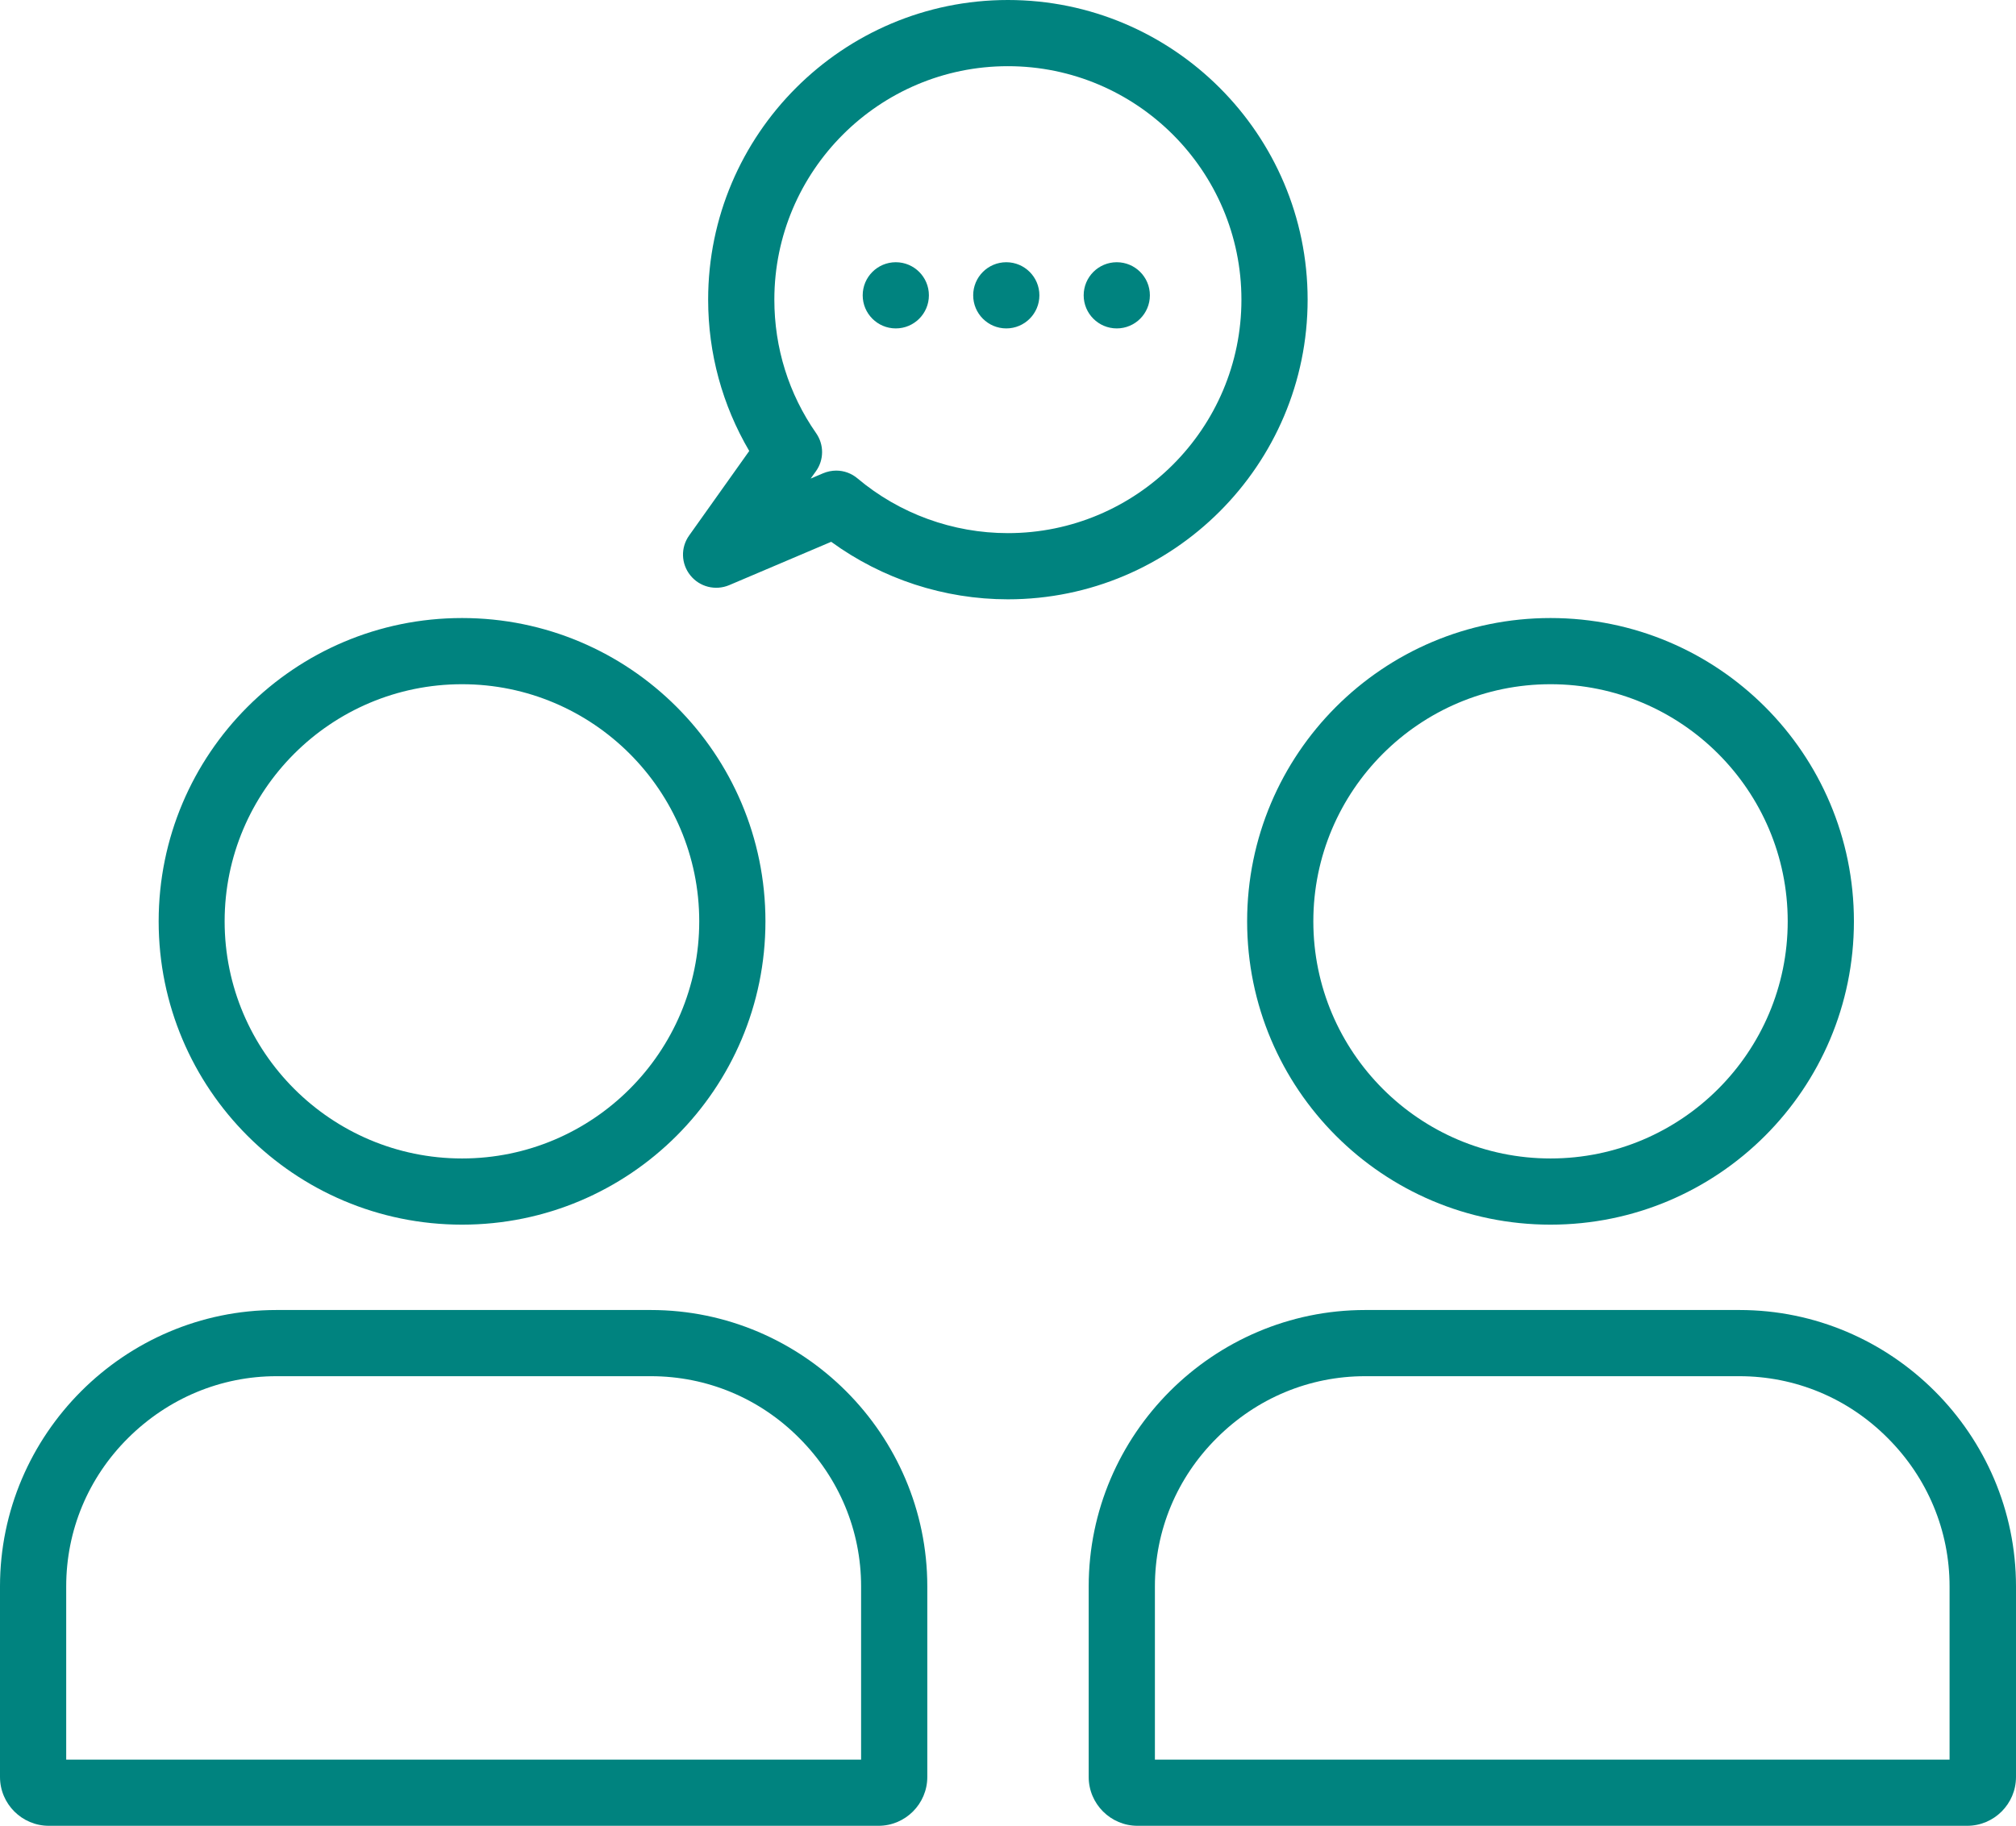 <?xml version="1.0" encoding="utf-8"?>
<!-- Generator: Adobe Illustrator 27.9.0, SVG Export Plug-In . SVG Version: 6.00 Build 0)  -->
<svg version="1.1" id="Layer_2_00000092415930919334552380000014627892984364882857_"
	 xmlns="http://www.w3.org/2000/svg" xmlns:xlink="http://www.w3.org/1999/xlink" x="0px" y="0px" viewBox="0 0 883.1 800"
	 style="enable-background:new 0 0 883.1 800;" xml:space="preserve">
<style type="text/css">
	.st0{fill:#00837F;}
</style>
<g id="Layer_1-2">
	<g>
		<path class="st0" d="M202.4,299.8c57.3,0,103.9,46.6,103.9,103.9s-46.6,103.9-103.9,103.9S98.4,461,98.4,403.7
			S145,299.8,202.4,299.8 M202.4,270.8c-73.4,0-132.9,59.5-132.9,132.9s59.5,132.9,132.9,132.9s132.9-59.5,132.9-132.9
			S275.8,270.8,202.4,270.8L202.4,270.8L202.4,270.8z"/>
		<path class="st0" d="M679.2,299.8c57.3,0,103.9,46.6,103.9,103.9s-46.6,103.9-103.9,103.9S575.3,461,575.3,403.7
			S621.9,299.8,679.2,299.8 M679.2,270.8c-73.4,0-132.9,59.5-132.9,132.9s59.5,132.9,132.9,132.9s132.9-59.5,132.9-132.9
			S752.6,270.8,679.2,270.8L679.2,270.8L679.2,270.8z"/>
		<g>
			<path class="st0" d="M285.1,603c24.5,0,47.6,9.6,65,27.1c17.5,17.5,27.1,40.6,27.1,65V771H29v-75.9c0-24.5,9.6-47.6,27.1-65
				s40.6-27.1,65-27.1H285.1 M285.1,574h-164C54.5,574,0,628.5,0,695.1v83.5c0,11.8,9.6,21.4,21.4,21.4h363.4
				c11.8,0,21.4-9.6,21.4-21.4v-83.5C406.2,628.5,351.7,574,285.1,574L285.1,574L285.1,574z"/>
			<path class="st0" d="M761.9,603c24.5,0,47.6,9.6,65,27.1c17.5,17.5,27.1,40.6,27.1,65V771H505.9v-75.9c0-24.5,9.6-47.6,27.1-65
				c17.5-17.5,40.6-27.1,65-27.1H761.9 M762,574H598c-66.6,0-121.1,54.5-121.1,121.1v83.5c0,11.8,9.6,21.4,21.4,21.4h363.4
				c11.8,0,21.4-9.6,21.4-21.4v-83.5C883.1,628.5,828.6,574,762,574L762,574L762,574z"/>
		</g>
		<g>
			<g>
				<circle class="st0" cx="392.4" cy="129.4" r="14.5"/>
				<circle class="st0" cx="440.8" cy="129.4" r="14.5"/>
				<circle class="st0" cx="489.2" cy="129.4" r="14.5"/>
			</g>
			<path class="st0" d="M441.5,262.6c-27.9,0-55-8.9-77.4-25.2l-44.7,19c-6,2.5-12.9,0.8-17-4.3c-4.1-5.1-4.3-12.2-0.5-17.5l26.3-37
				c-11.8-20.1-18-42.8-18-66.3C310.2,58.9,369.1,0,441.5,0s131.3,58.9,131.3,131.3S513.9,262.6,441.5,262.6z M366.3,206.2
				c3.4,0,6.7,1.2,9.3,3.4c18.4,15.5,41.8,24,65.9,24c56.4,0,102.3-45.9,102.3-102.3S497.9,29,441.5,29S339.2,74.9,339.2,131.3
				c0,21.1,6.3,41.3,18.3,58.5c3.5,5,3.5,11.7-0.1,16.7l-2.3,3.2l5.4-2.3C362.4,206.6,364.4,206.2,366.3,206.2L366.3,206.2z"/>
		</g>
	</g>
</g>
</svg>
